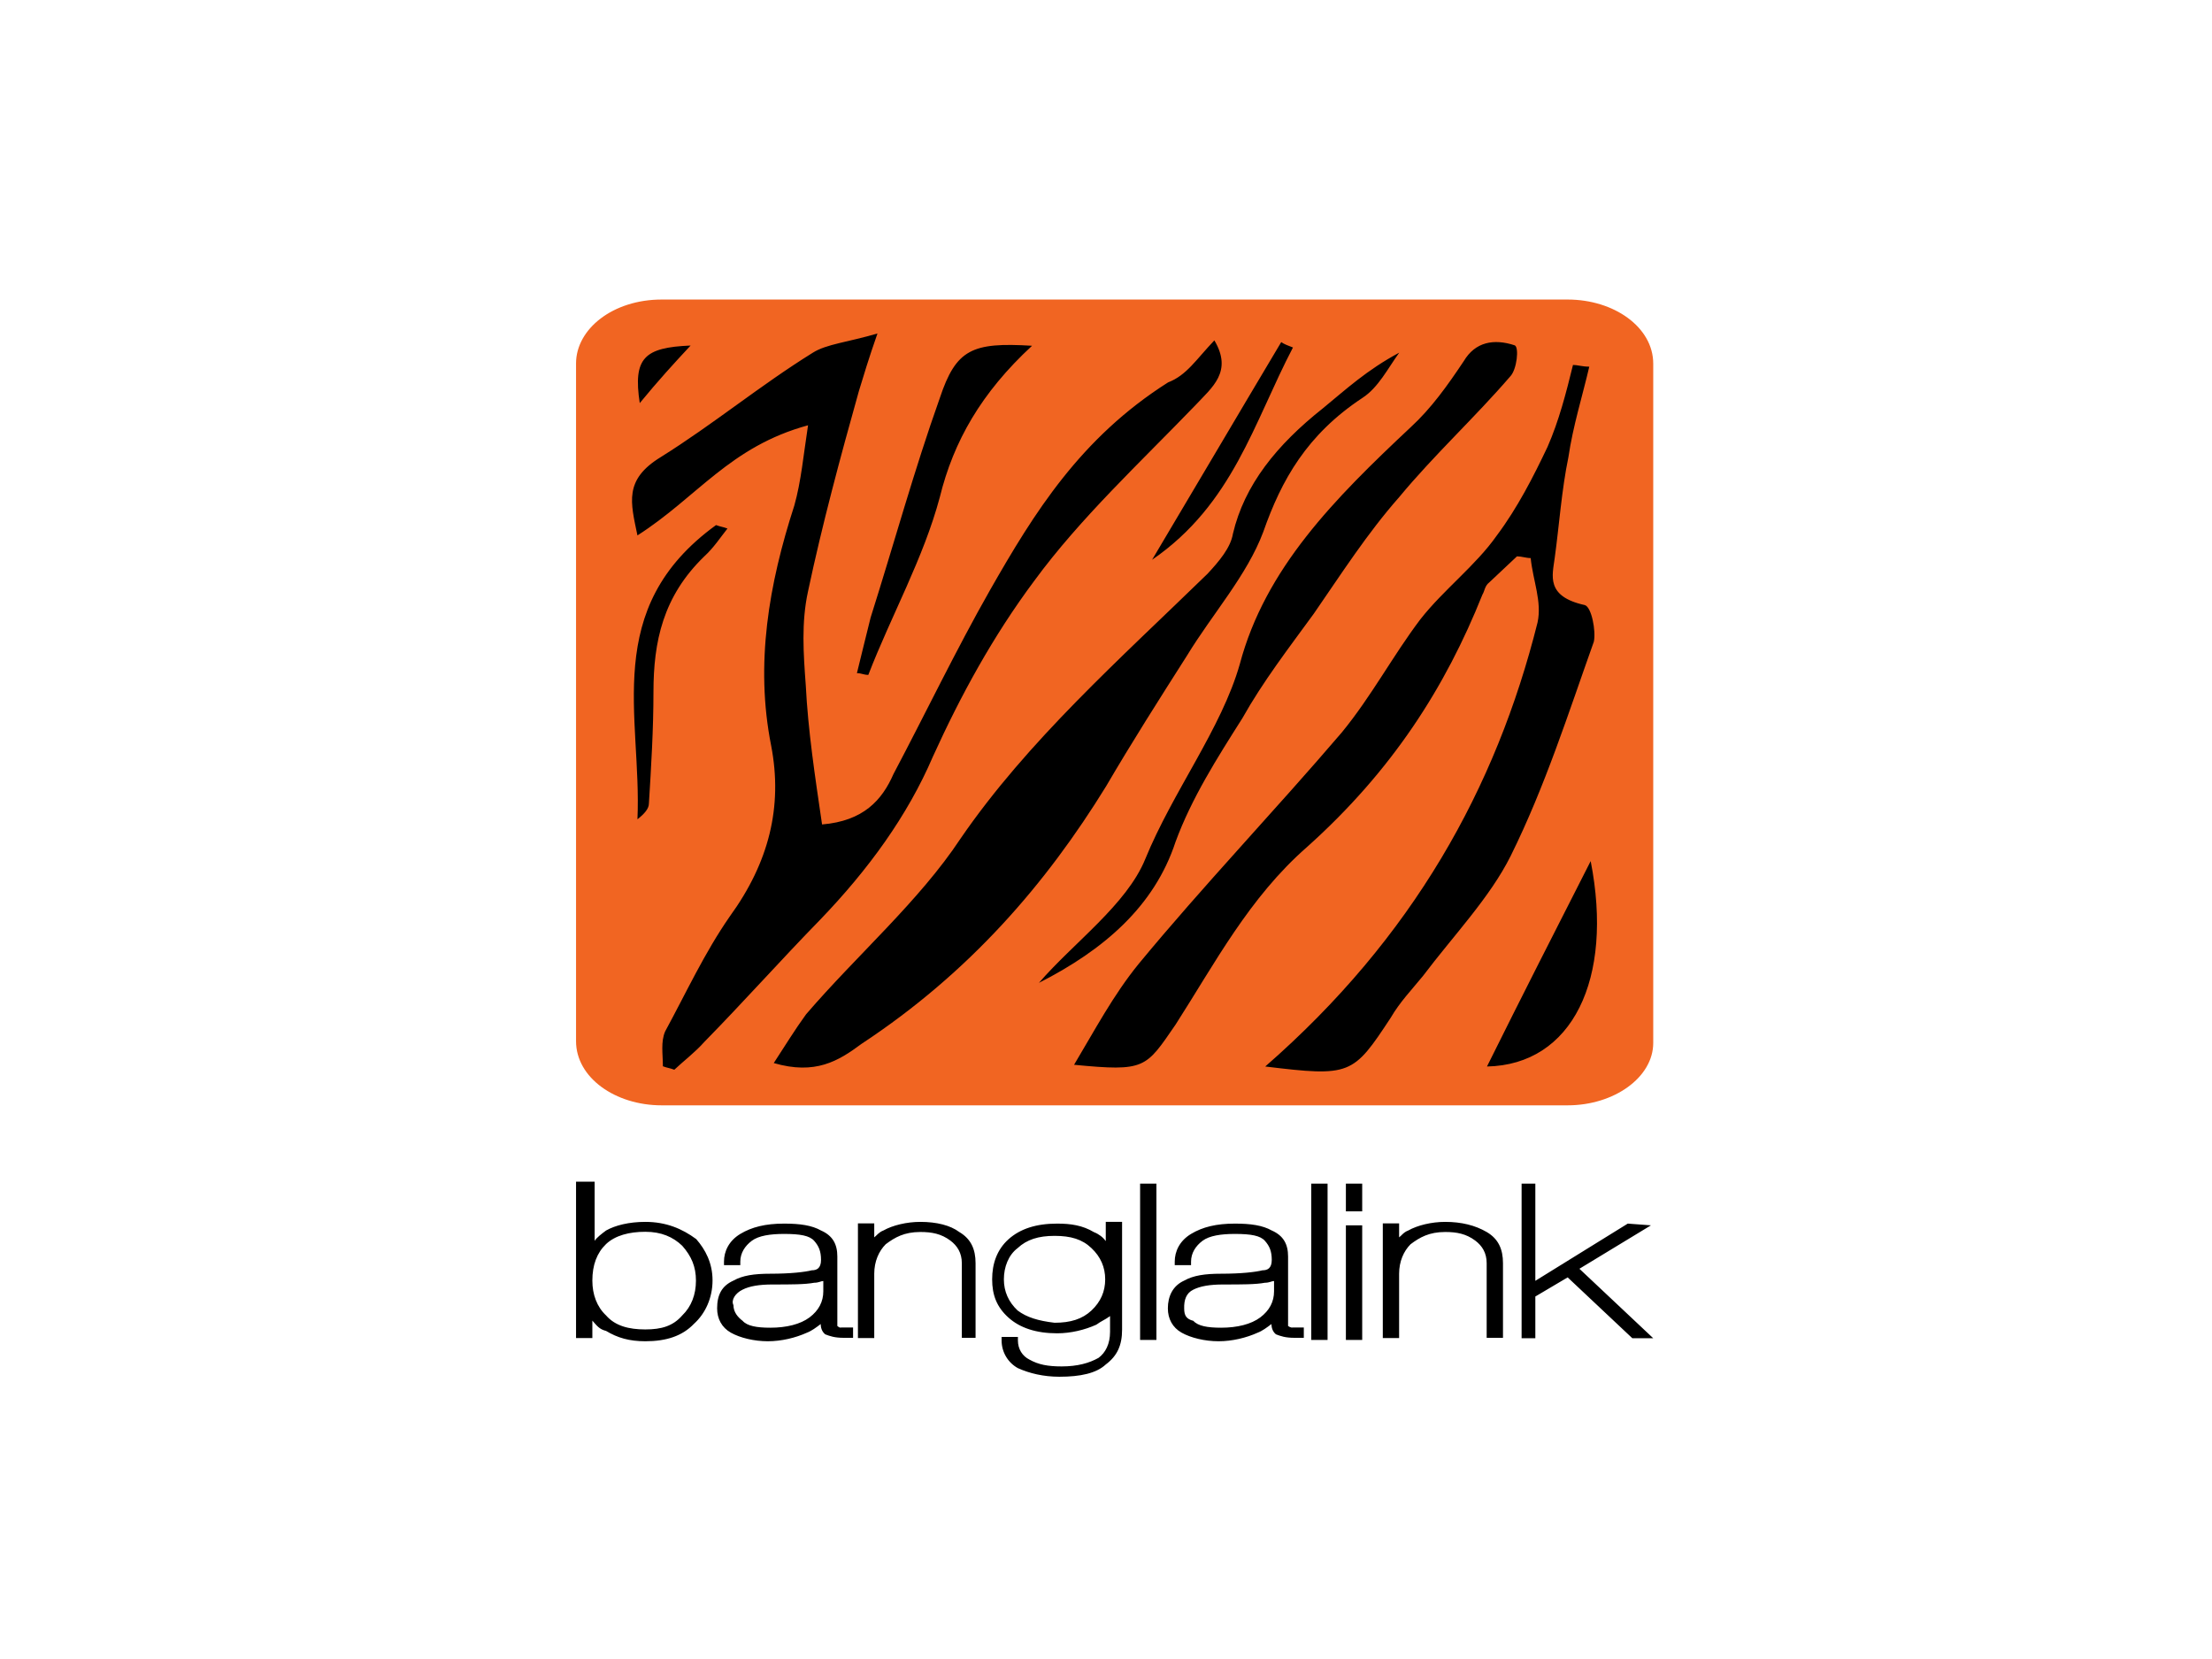 <svg width="96" height="72" viewBox="0 0 96 72" fill="none" xmlns="http://www.w3.org/2000/svg">
<path d="M68.036 47.971H28.714C26.702 47.971 25 46.769 25 45.187V15.774C25 14.275 26.602 13 28.714 13H68.036C70.048 13 71.75 14.201 71.75 15.784V45.261C71.75 46.76 70.048 47.971 68.036 47.971Z" fill="#F16522"/>
<path d="M28.006 53.029C27.298 53.029 26.702 53.179 26.304 53.403C26.105 53.552 25.907 53.701 25.807 53.851V51.284H25V58.07H25.708V57.314C25.907 57.538 26.006 57.687 26.304 57.762C26.801 58.061 27.31 58.21 28.006 58.21C28.912 58.21 29.608 57.986 30.117 57.454C30.614 57.006 30.924 56.324 30.924 55.568C30.924 54.812 30.614 54.233 30.216 53.776C29.608 53.328 28.912 53.029 28.006 53.029ZM28.006 57.697C27.298 57.697 26.702 57.547 26.304 57.09C25.907 56.717 25.708 56.184 25.708 55.578C25.708 54.896 25.907 54.373 26.304 53.991C26.702 53.617 27.31 53.459 28.006 53.459C28.701 53.459 29.21 53.683 29.608 54.065C30.005 54.514 30.204 54.971 30.204 55.578C30.204 56.184 30.005 56.707 29.608 57.09C29.21 57.547 28.714 57.697 28.006 57.697ZM36.34 57.547V57.473V54.532C36.34 54 36.141 53.627 35.632 53.403C35.234 53.179 34.725 53.104 34.03 53.104C33.222 53.104 32.626 53.253 32.129 53.552C31.632 53.851 31.421 54.308 31.421 54.756V54.906H32.129V54.756C32.129 54.383 32.328 54.075 32.626 53.851C32.924 53.627 33.433 53.552 34.03 53.552C34.737 53.552 35.135 53.627 35.334 53.851C35.532 54.075 35.632 54.299 35.632 54.681C35.632 55.055 35.433 55.13 35.234 55.13C34.936 55.204 34.328 55.279 33.433 55.279C32.725 55.279 32.229 55.354 31.831 55.578C31.334 55.802 31.123 56.184 31.123 56.782C31.123 57.23 31.322 57.613 31.719 57.837C32.117 58.061 32.725 58.21 33.322 58.21C33.918 58.21 34.526 58.061 35.023 57.837C35.222 57.762 35.421 57.613 35.619 57.463C35.619 57.687 35.719 57.837 35.818 57.911C36.017 57.986 36.215 58.061 36.625 58.061H37.023V57.613H36.526C36.439 57.622 36.439 57.622 36.34 57.547ZM32.229 55.97C32.527 55.82 32.937 55.746 33.533 55.746C34.34 55.746 34.936 55.746 35.334 55.671C35.532 55.671 35.632 55.596 35.731 55.596V56.044C35.731 56.492 35.532 56.875 35.135 57.174C34.737 57.473 34.129 57.622 33.433 57.622C32.837 57.622 32.427 57.547 32.229 57.323C32.03 57.174 31.831 56.95 31.831 56.642C31.719 56.418 31.918 56.119 32.229 55.97ZM39.942 53.029C39.345 53.029 38.737 53.179 38.339 53.403C38.141 53.477 38.041 53.627 37.942 53.701V53.095H37.234V58.07H37.942V55.279C37.942 54.747 38.141 54.299 38.439 54C38.836 53.701 39.246 53.468 39.942 53.468C40.438 53.468 40.848 53.543 41.246 53.841C41.544 54.065 41.743 54.373 41.743 54.822V58.061H42.339V54.822C42.339 54.215 42.14 53.767 41.631 53.468C41.246 53.179 40.65 53.029 39.942 53.029ZM47.977 53.851C47.878 53.701 47.679 53.552 47.481 53.477C46.984 53.179 46.475 53.104 45.879 53.104C44.972 53.104 44.276 53.328 43.767 53.785C43.27 54.233 43.059 54.84 43.059 55.522C43.059 56.203 43.258 56.726 43.767 57.183C44.264 57.631 44.972 57.865 45.879 57.865C46.475 57.865 47.083 57.715 47.58 57.491C47.779 57.342 47.977 57.267 48.176 57.118V57.799C48.176 58.331 47.977 58.705 47.679 58.929C47.282 59.153 46.773 59.302 46.077 59.302C45.481 59.302 45.071 59.227 44.674 59.004C44.376 58.854 44.177 58.555 44.177 58.173V58.023H43.469V58.173C43.469 58.705 43.767 59.153 44.177 59.377C44.674 59.601 45.282 59.75 45.978 59.75C46.885 59.75 47.58 59.601 47.99 59.218C48.487 58.845 48.698 58.387 48.698 57.706V53.029H47.99V53.851H47.977ZM44.164 56.875C43.767 56.502 43.568 56.044 43.568 55.522C43.568 54.99 43.767 54.467 44.164 54.168C44.562 53.795 45.071 53.636 45.767 53.636C46.475 53.636 46.971 53.785 47.369 54.168C47.766 54.541 47.965 54.999 47.965 55.522C47.965 56.054 47.766 56.502 47.369 56.875C46.971 57.248 46.462 57.407 45.767 57.407C45.059 57.323 44.562 57.174 44.164 56.875ZM49.48 51.368H50.188V58.154H49.48V51.368ZM55.902 57.547V57.473V54.532C55.902 54 55.703 53.627 55.194 53.403C54.796 53.179 54.287 53.104 53.592 53.104C52.784 53.104 52.188 53.253 51.691 53.552C51.194 53.851 50.983 54.308 50.983 54.756V54.906H51.691V54.756C51.691 54.383 51.89 54.075 52.188 53.851C52.486 53.627 52.995 53.552 53.592 53.552C54.3 53.552 54.697 53.627 54.896 53.851C55.094 54.075 55.194 54.299 55.194 54.681C55.194 55.055 54.995 55.13 54.796 55.13C54.498 55.204 53.89 55.279 52.995 55.279C52.287 55.279 51.791 55.354 51.393 55.578C50.896 55.802 50.685 56.259 50.685 56.782C50.685 57.23 50.884 57.613 51.281 57.837C51.679 58.061 52.287 58.21 52.884 58.21C53.48 58.21 54.088 58.061 54.585 57.837C54.784 57.762 54.983 57.613 55.181 57.463C55.181 57.687 55.281 57.837 55.38 57.911C55.579 57.986 55.778 58.061 56.187 58.061H56.585V57.613H56.088C56.1 57.622 56.001 57.622 55.902 57.547ZM51.791 55.97C52.089 55.82 52.498 55.746 53.095 55.746C53.902 55.746 54.498 55.746 54.896 55.671C55.094 55.671 55.194 55.596 55.293 55.596V56.044C55.293 56.492 55.094 56.875 54.697 57.174C54.3 57.473 53.691 57.622 52.995 57.622C52.399 57.622 51.989 57.547 51.791 57.323C51.492 57.248 51.393 57.099 51.393 56.791C51.381 56.418 51.48 56.119 51.791 55.97ZM56.908 51.368H57.616V58.154H56.908V51.368ZM58.411 51.368H59.119V52.572H58.411V51.368ZM58.411 53.179H59.119V58.154H58.411V53.179ZM62.72 53.029C62.124 53.029 61.516 53.179 61.118 53.403C60.919 53.477 60.82 53.627 60.721 53.701V53.095H60.013V58.07H60.721V55.279C60.721 54.747 60.919 54.299 61.218 54C61.615 53.701 62.025 53.468 62.72 53.468C63.217 53.468 63.627 53.543 64.025 53.841C64.323 54.065 64.521 54.373 64.521 54.822V58.061H65.229V54.822C65.229 54.215 65.031 53.767 64.521 53.468C64.025 53.179 63.428 53.029 62.72 53.029ZM68.546 55.064L71.651 53.179L70.645 53.104L66.633 55.587V51.368H66.037V58.079H66.633V56.268L68.036 55.438L70.843 58.079H71.75L68.546 55.064Z" fill="black"/>
<path d="M54.911 46.286C61.322 40.692 64.931 34.2 66.729 27.016C66.927 26.109 66.531 25.202 66.431 24.22C66.233 24.22 66.034 24.145 65.836 24.145C65.439 24.519 65.03 24.902 64.633 25.277C64.435 25.426 64.435 25.651 64.335 25.81C62.736 29.813 60.429 33.443 56.721 36.763C54.216 38.952 52.716 41.824 51.017 44.471C49.715 46.361 49.715 46.51 46.614 46.211C47.52 44.696 48.313 43.19 49.417 41.833C52.22 38.438 55.332 35.182 58.234 31.787C59.536 30.197 60.442 28.466 61.645 26.876C62.649 25.595 64.05 24.538 64.956 23.247C65.861 22.04 66.555 20.674 67.163 19.393C67.659 18.261 67.969 17.054 68.267 15.838C68.465 15.838 68.663 15.913 68.974 15.913C68.676 17.195 68.267 18.485 68.068 19.842C67.771 21.273 67.671 22.788 67.473 24.22C67.374 24.977 67.076 25.885 68.775 26.259C69.073 26.334 69.271 27.391 69.172 27.849C68.068 30.945 67.064 34.116 65.563 37.147C64.658 38.962 63.058 40.627 61.756 42.357C61.26 42.965 60.752 43.489 60.355 44.172C58.718 46.66 58.619 46.735 54.911 46.286ZM52.703 14.772C53.509 16.128 52.604 16.811 51.897 17.569C49.491 20.066 46.887 22.48 44.891 25.202C43.092 27.615 41.691 30.187 40.488 32.835C39.385 35.407 37.685 37.745 35.577 39.934C33.878 41.674 32.266 43.489 30.567 45.219C30.171 45.668 29.662 46.052 29.265 46.426C29.067 46.351 28.968 46.351 28.769 46.276C28.769 45.743 28.67 45.219 28.868 44.761C29.774 43.096 30.567 41.365 31.671 39.775C33.37 37.437 33.978 35.014 33.469 32.367C32.762 28.812 33.37 25.342 34.474 21.937C34.771 20.88 34.87 19.748 35.069 18.457C31.671 19.384 30.27 21.572 27.665 23.237C27.368 21.806 27.07 20.824 28.67 19.842C30.977 18.401 32.973 16.736 35.28 15.305C35.875 14.931 36.78 14.856 38.082 14.473C37.685 15.604 37.487 16.287 37.276 16.97C36.47 19.842 35.677 22.788 35.069 25.66C34.771 27.016 34.87 28.382 34.97 29.738C35.069 31.703 35.367 33.667 35.677 35.781C37.475 35.632 38.281 34.724 38.777 33.592C40.178 30.945 41.48 28.223 42.981 25.585C44.878 22.265 46.887 19.009 50.694 16.596C51.5 16.287 51.91 15.604 52.703 14.772ZM33.581 46.136C34.077 45.378 34.486 44.705 34.982 44.022C37.19 41.45 39.893 39.111 41.691 36.389C44.593 32.161 48.599 28.607 52.406 24.902C52.902 24.369 53.41 23.771 53.509 23.163C54.005 21.049 55.407 19.309 57.416 17.718C58.42 16.895 59.313 16.063 60.727 15.305C60.231 15.988 59.822 16.82 59.127 17.27C56.721 18.86 55.617 20.824 54.824 23.088C54.117 24.977 52.617 26.642 51.513 28.457C50.31 30.346 49.107 32.236 48.003 34.126C45.399 38.353 42.088 42.207 37.388 45.304C36.383 46.052 35.379 46.66 33.581 46.136ZM45.089 42.656C46.59 40.916 48.896 39.261 49.702 37.287C50.905 34.341 53.013 31.619 53.807 28.822C54.911 24.669 57.912 21.647 61.223 18.542C62.128 17.709 62.823 16.727 63.529 15.67C64.025 14.838 64.832 14.688 65.737 14.987C65.935 15.062 65.836 16.044 65.538 16.343C64.025 18.102 62.227 19.758 60.727 21.572C59.325 23.163 58.222 24.893 57.019 26.633C55.915 28.148 54.812 29.579 53.919 31.17C52.815 32.91 51.711 34.649 51.017 36.539C50.099 39.336 47.904 41.225 45.089 42.656ZM44.791 15.006C42.584 17.045 41.381 19.159 40.786 21.582C40.079 24.229 38.678 26.717 37.685 29.29C37.487 29.29 37.388 29.215 37.19 29.215C37.388 28.382 37.586 27.624 37.785 26.801C38.789 23.63 39.682 20.375 40.786 17.279C41.493 15.155 42.187 14.847 44.791 15.006ZM69.035 37.371C70.04 42.507 68.23 46.211 64.534 46.286C66.034 43.264 67.535 40.318 69.035 37.371ZM31.572 22.938C31.274 23.312 30.977 23.771 30.567 24.145C28.769 25.885 28.36 27.849 28.36 30.038C28.36 31.628 28.261 33.284 28.162 34.874C28.162 35.098 27.963 35.323 27.665 35.557C27.864 31.095 26.066 26.418 31.076 22.788C31.274 22.863 31.373 22.863 31.572 22.938ZM56.114 15.081C54.415 18.326 53.509 21.881 50 24.294C51.798 21.273 53.708 18.027 55.605 14.847C55.717 14.931 55.915 15.006 56.114 15.081ZM27.765 17.494C27.467 15.53 27.963 15.081 29.972 14.996C29.265 15.754 28.571 16.512 27.765 17.494Z" fill="black"/>
</svg>
